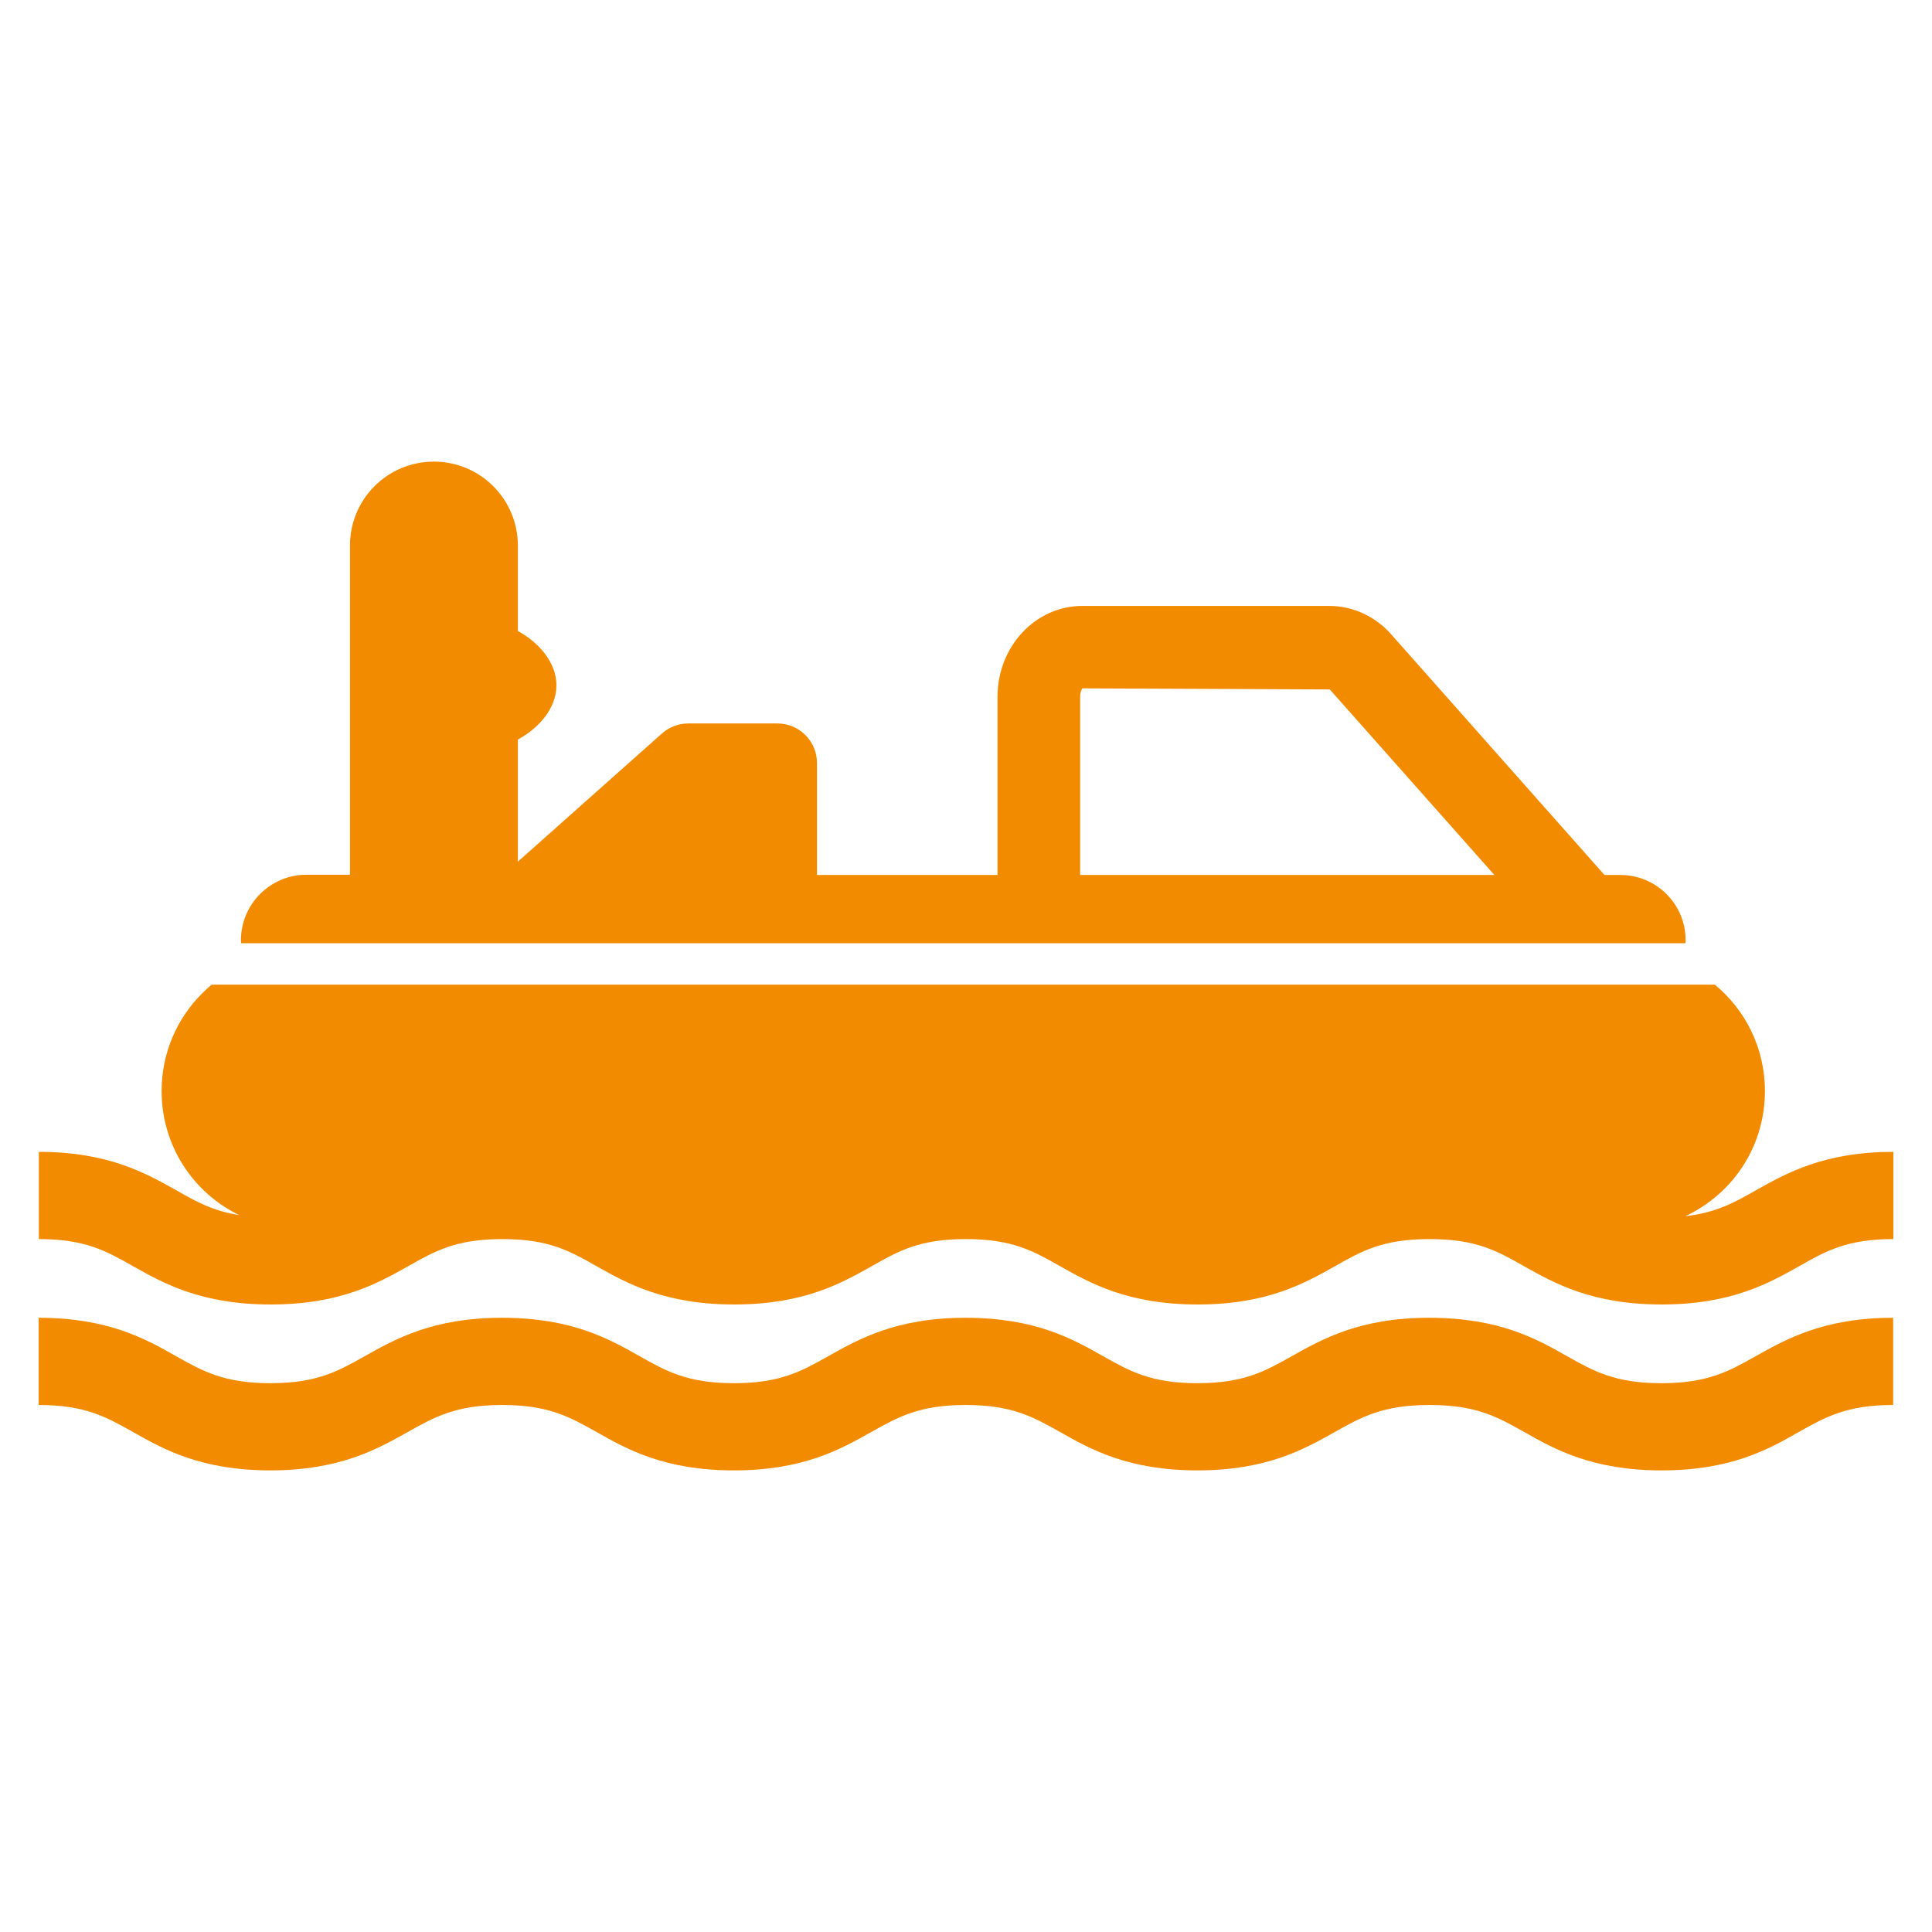 <svg width="100" height="100" viewBox="0 0 100 100" fill="none" xmlns="http://www.w3.org/2000/svg">
<path d="M86.004 76.107C82.416 76.107 80.463 75.013 78.895 74.121C77.507 73.343 76.412 72.722 73.997 72.722C71.571 72.722 70.476 73.343 69.088 74.121C67.52 75.001 65.579 76.107 61.979 76.107C58.39 76.107 56.438 75.013 54.869 74.121C53.481 73.343 52.387 72.722 49.983 72.722C47.579 72.722 46.485 73.343 45.097 74.121C43.528 75.001 41.587 76.107 37.987 76.107C34.399 76.107 32.447 75.013 30.878 74.121C29.49 73.343 28.395 72.722 25.991 72.722C23.588 72.722 22.493 73.343 21.105 74.121C19.537 75.001 17.584 76.107 13.996 76.107C10.407 76.107 8.455 75.013 6.886 74.121C5.498 73.343 4.404 72.722 2 72.722V68.208C5.589 68.208 7.541 69.303 9.109 70.194C10.498 70.973 11.592 71.594 13.996 71.594C16.399 71.594 17.494 70.973 18.882 70.194C20.451 69.314 22.392 68.208 25.991 68.208C29.58 68.208 31.532 69.303 33.101 70.194C34.489 70.973 35.584 71.594 37.987 71.594C40.391 71.594 41.486 70.973 42.874 70.194C44.442 69.314 46.383 68.208 49.983 68.208C53.572 68.208 55.524 69.303 57.093 70.194C58.48 70.973 59.575 71.594 61.979 71.594C64.382 71.594 65.477 70.973 66.865 70.194C68.434 69.314 70.375 68.208 73.975 68.208C77.597 68.208 79.538 69.303 81.107 70.194C82.495 70.973 83.589 71.594 85.993 71.594C88.397 71.594 89.491 70.973 90.879 70.194C92.448 69.314 94.4 68.208 97.989 68.208V72.722C95.585 72.722 94.49 73.343 93.102 74.121C91.545 75.013 89.593 76.107 86.004 76.107Z" fill="#F28B00"/>
<path d="M98 59.62V64.134C95.596 64.134 94.502 64.755 93.114 65.545C91.545 66.425 89.593 67.52 86.004 67.52C82.416 67.52 80.463 66.425 78.895 65.545C77.507 64.755 76.412 64.134 73.997 64.134C71.571 64.134 70.476 64.755 69.088 65.545C67.52 66.425 65.579 67.52 61.99 67.52C58.39 67.52 56.449 66.425 54.881 65.545C53.493 64.755 52.398 64.134 49.994 64.134C47.591 64.134 46.496 64.755 45.108 65.545C43.539 66.425 41.598 67.52 37.998 67.52C34.41 67.52 32.458 66.425 30.889 65.545C29.501 64.755 28.406 64.134 26.003 64.134C23.599 64.134 22.505 64.755 21.116 65.545C19.548 66.425 17.596 67.52 14.007 67.52C10.418 67.52 8.466 66.425 6.898 65.545C5.51 64.755 4.415 64.134 2.011 64.134V59.62C5.6 59.62 7.552 60.726 9.121 61.606C10.148 62.193 11.017 62.678 12.382 62.893C10.001 61.742 8.365 59.304 8.365 56.472C8.365 54.497 9.166 52.703 10.464 51.416C10.633 51.247 10.791 51.1 10.96 50.965H88.758C90.349 52.274 91.353 54.26 91.353 56.472C91.353 58.458 90.552 60.252 89.254 61.539C88.667 62.114 87.99 62.599 87.234 62.949C88.825 62.769 89.762 62.25 90.891 61.606C92.459 60.726 94.411 59.62 98 59.62Z" fill="#F28B00"/>
<path d="M83.871 45.289H83.048L72.045 32.875C71.221 31.916 70.036 31.363 68.806 31.363H56.02C53.594 31.363 51.631 33.462 51.631 36.069V45.289H42.287V39.488C42.287 38.371 41.373 37.446 40.244 37.446H35.629C35.132 37.446 34.647 37.626 34.275 37.953L26.804 44.6V38.281C27.921 37.671 28.801 36.644 28.801 35.471C28.801 34.309 27.921 33.27 26.804 32.661V28.237C26.804 25.834 24.852 23.893 22.459 23.893C20.056 23.893 18.115 25.834 18.115 28.237V45.277H15.847C14.921 45.277 14.075 45.661 13.465 46.27C12.856 46.88 12.472 47.726 12.472 48.651C12.472 48.708 12.472 48.764 12.484 48.821H87.234C87.246 48.764 87.246 48.708 87.246 48.651C87.246 46.801 85.733 45.289 83.871 45.289ZM55.908 45.289V36.069C55.908 35.787 56.02 35.64 56.02 35.629L68.829 35.685L77.349 45.289H55.908Z" fill="#F28B00"/>
</svg>
